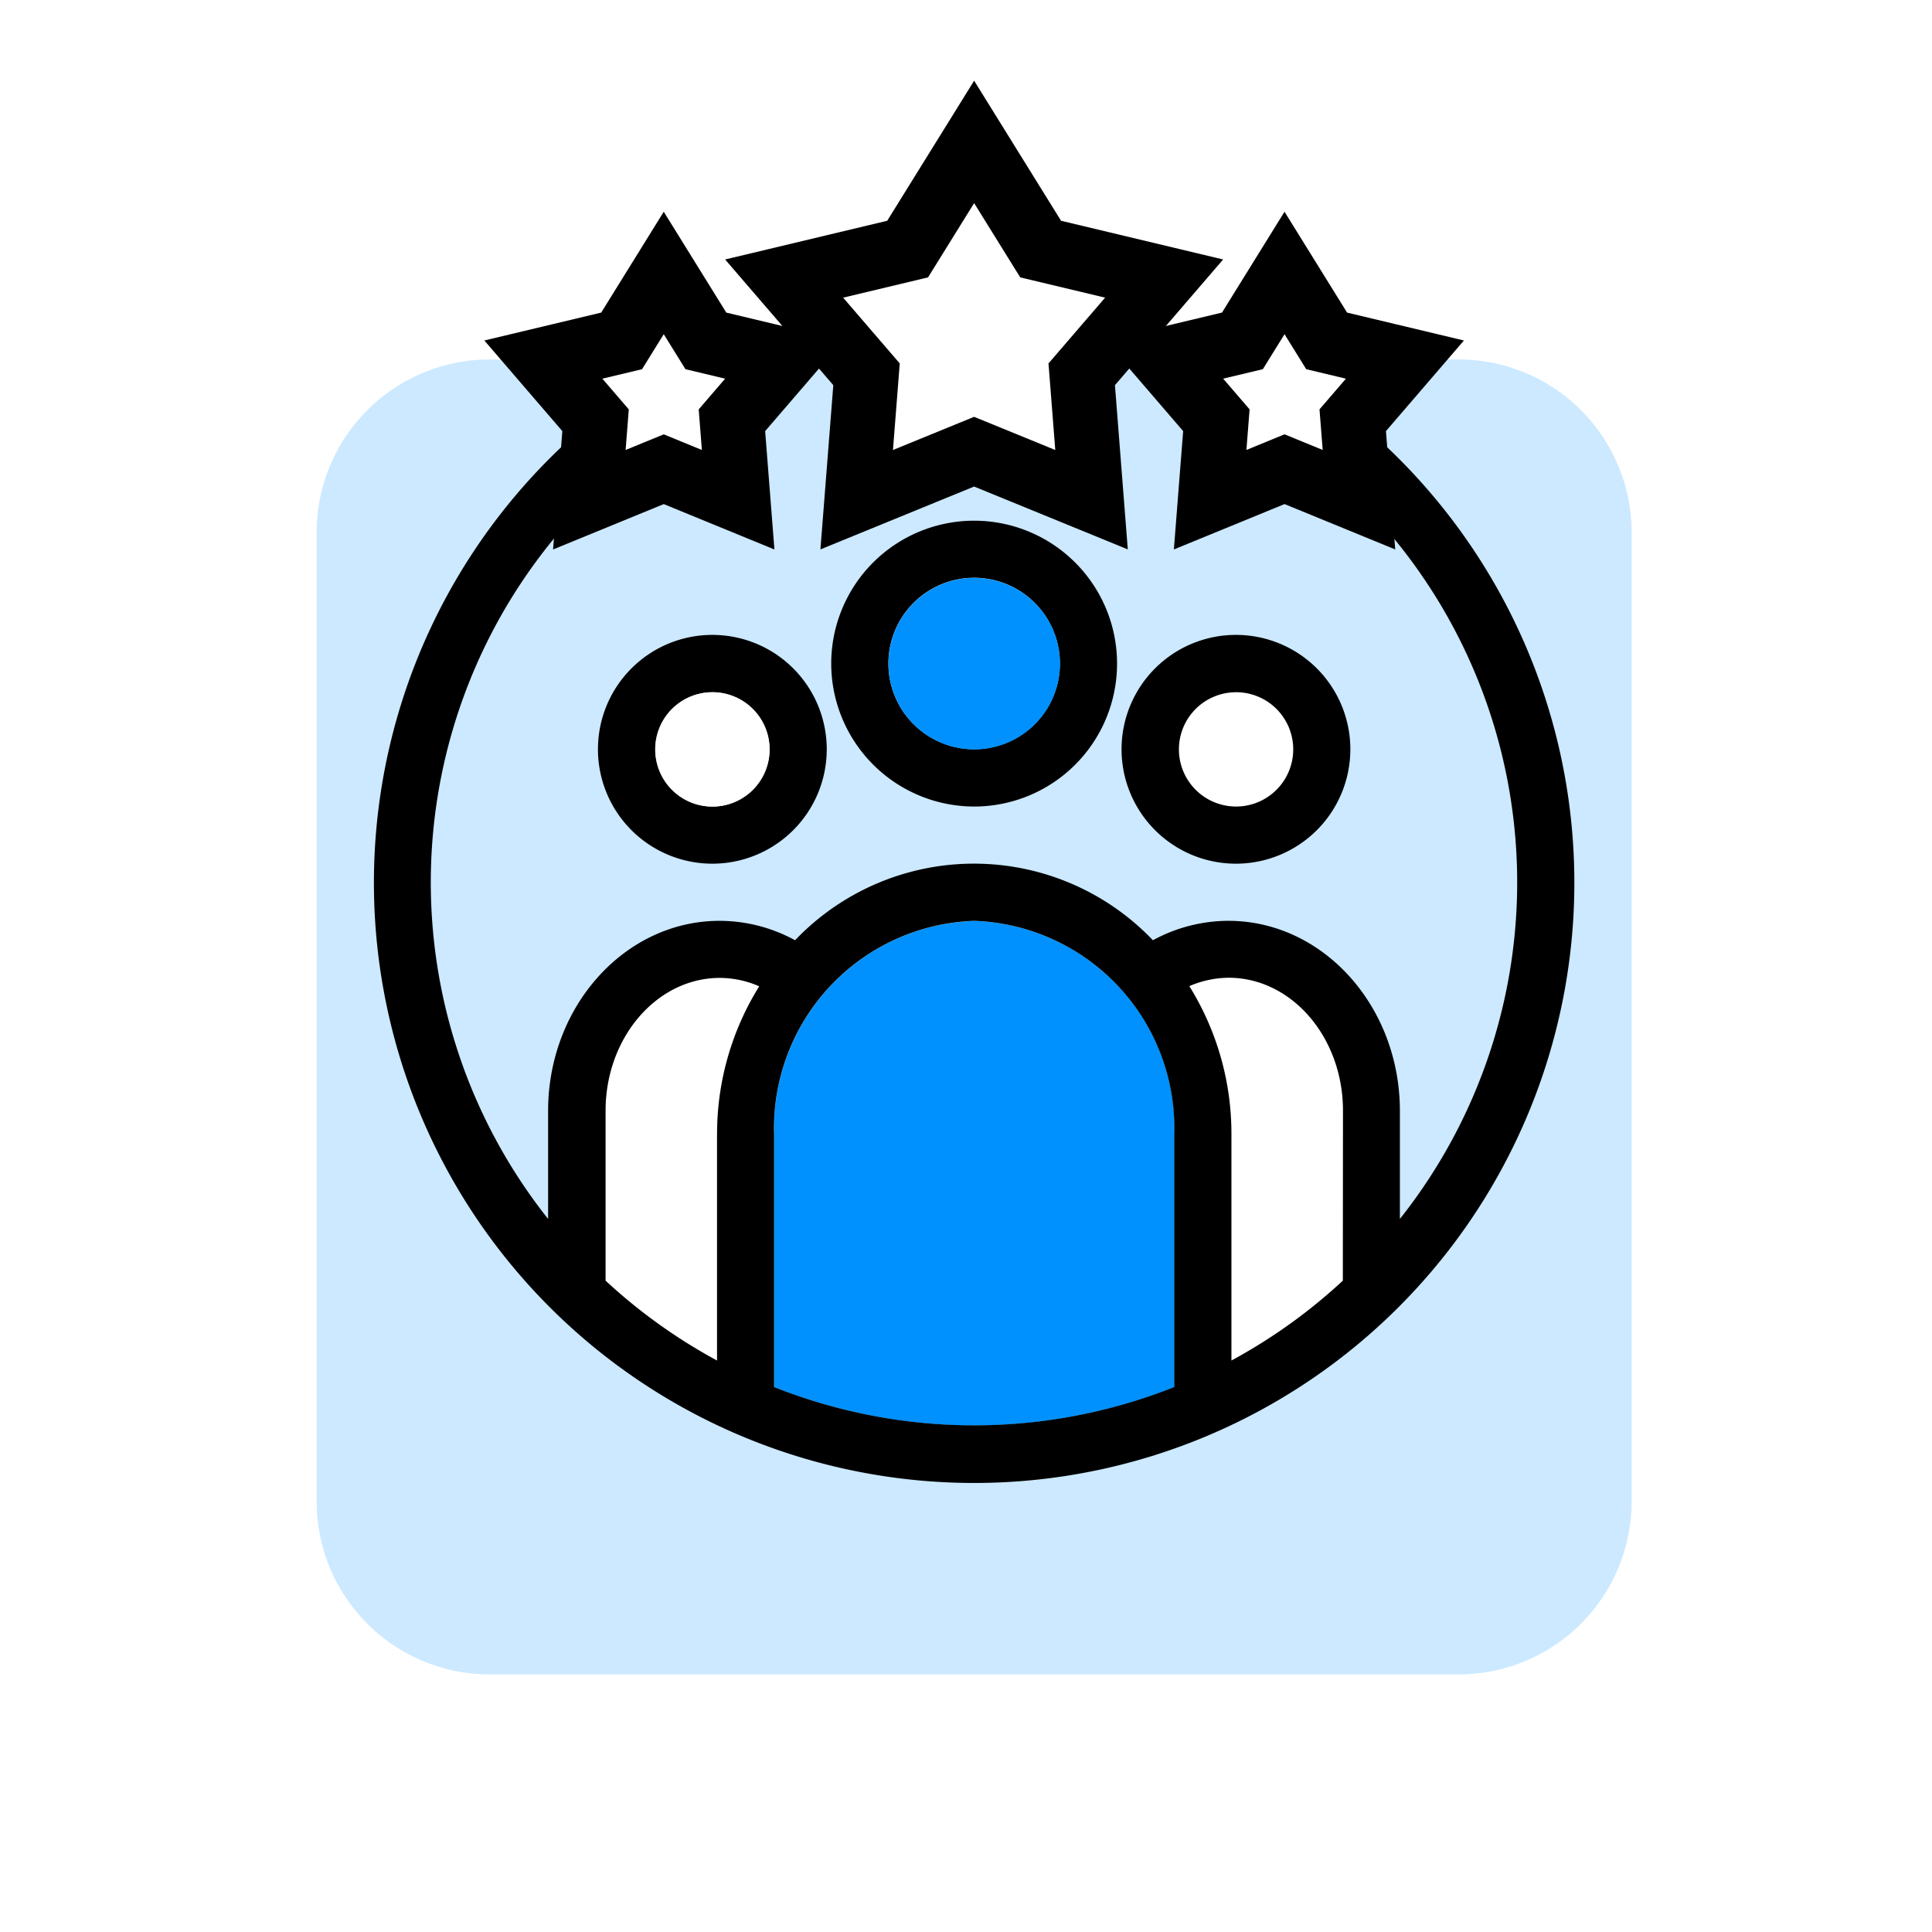 <svg xmlns="http://www.w3.org/2000/svg" xmlns:xlink="http://www.w3.org/1999/xlink" width="120" height="120" viewBox="0 0 76 76">
  <rect x="0" y="0" width="76" height="76" fill="#333333" stroke="none"/>
  <defs>
    <clipPath id="clip-FinanceQuality_76x76px_Icon_9">
      <rect width="76" height="76"/>
    </clipPath>
  </defs>
  <g id="FinanceQuality_76x76px_Icon_9" data-name="FinanceQuality_76x76px_Icon – 9" clip-path="url(#clip-FinanceQuality_76x76px_Icon_9)">
    <rect width="76" height="76" fill="#fff"/>
    <g id="Gruppe_27581" data-name="Gruppe 27581" transform="translate(0.361)">
      <rect id="Rechteck_9658" data-name="Rechteck 9658" width="76" height="76" transform="translate(-0.361)" fill="none"/>
      <g id="Gruppe_27475" data-name="Gruppe 27475" transform="translate(12.095 5.582)">
        <g id="Gruppe_27451" data-name="Gruppe 27451" transform="translate(0)">
          <path id="Pfad_24008" data-name="Pfad 24008" d="M6.806,14.18H44.922a6.806,6.806,0,0,1,6.806,6.806V59.1a6.806,6.806,0,0,1-6.806,6.806H6.806A6.806,6.806,0,0,1,0,59.1V20.986A6.806,6.806,0,0,1,6.806,14.18" transform="translate(0 -5.621)" fill="#cce9ff"/>
          <path id="Pfad_24010" data-name="Pfad 24010" d="M51.872,50.281a3.974,3.974,0,0,0-1.546.332,10.981,10.981,0,0,1,1.659,5.824v8.9A21.484,21.484,0,0,0,56.364,62.2l.005-.006V55.509c0-2.884-2.019-5.228-4.5-5.228" transform="translate(-15.996 -17.399)" fill="#fff"/>
          <path id="Pfad_24012" data-name="Pfad 24012" d="M34.42,47.023a8.156,8.156,0,0,0-7.871,8.4v9.94a21.317,21.317,0,0,0,15.742,0v-9.94a8.156,8.156,0,0,0-7.871-8.4" transform="translate(-8.55 -16.378)" fill="#0091ff"/>
          <path id="Pfad_24013" data-name="Pfad 24013" d="M16.9,55.517V62.2a21.466,21.466,0,0,0,4.379,3.137l.005.006v-8.9a10.975,10.975,0,0,1,1.659-5.824,3.9,3.9,0,0,0-1.546-.332c-2.48,0-4.5,2.344-4.5,5.228" transform="translate(-5.529 -17.401)" fill="#fff"/>
          <path id="Pfad_24014" data-name="Pfad 24014" d="M51.978,33.928a2.249,2.249,0,1,0,2.249,2.249,2.248,2.248,0,0,0-2.249-2.249" transform="translate(-15.809 -12.278)" fill="#fff"/>
          <path id="Pfad_24015" data-name="Pfad 24015" d="M20.956,39.645a4.5,4.5,0,1,0-4.5-4.5,4.5,4.5,0,0,0,4.5,4.5m0-6.746a2.249,2.249,0,1,1-2.249,2.249A2.248,2.248,0,0,1,20.956,32.9" transform="translate(-5.39 -11.252)"/>
          <path id="Pfad_24017" data-name="Pfad 24017" d="M35.437,35.346a5.622,5.622,0,1,0-5.622-5.622,5.631,5.631,0,0,0,5.622,5.622m0-9a3.373,3.373,0,1,1-3.373,3.373,3.376,3.376,0,0,1,3.373-3.373" transform="translate(-9.573 -9.201)"/>
          <path id="Pfad_24018" data-name="Pfad 24018" d="M34.593,2.408l2.616,4.216,4.858,1.16L38.825,11.55l.386,4.933-4.619-1.889-4.619,1.889.387-4.933L27.119,7.784l4.858-1.16Z" transform="translate(-8.729 -2.408)" fill="#fff"/>
          <path id="Pfad_24020" data-name="Pfad 24020" d="M53.617,9.914l1.657,2.672,3.079.735L56.3,15.707l.245,3.126-2.927-1.2-2.927,1.2.245-3.126-2.054-2.387,3.079-.735Z" transform="translate(-15.543 -4.758)" fill="#fff"/>
          <path id="Pfad_24022" data-name="Pfad 24022" d="M18.065,9.914l1.657,2.672,3.079.735-2.054,2.387.245,3.126-2.927-1.2-2.927,1.2.245-3.126-2.054-2.387,3.079-.735Z" transform="translate(-4.411 -4.758)" fill="#fff"/>
          <g id="Gruppe_27452" data-name="Gruppe 27452" transform="translate(2.252)">
            <path id="Pfad_24009" data-name="Pfad 24009" d="M21.989,33.928a2.249,2.249,0,1,0,2.249,2.249,2.248,2.248,0,0,0-2.249-2.249" transform="translate(-8.67 -12.278)" fill="#fff"/>
            <path id="Pfad_24011" data-name="Pfad 24011" d="M36.47,27.38a3.373,3.373,0,1,0,3.373,3.373A3.376,3.376,0,0,0,36.47,27.38" transform="translate(-12.853 -10.228)" fill="#0091ff"/>
            <path id="Pfad_24016" data-name="Pfad 24016" d="M50.944,39.645a4.5,4.5,0,1,0-4.5-4.5,4.5,4.5,0,0,0,4.5,4.5m0-6.746A2.249,2.249,0,1,1,48.7,35.148,2.248,2.248,0,0,1,50.944,32.9" transform="translate(-17.033 -11.252)"/>
            <path id="Pfad_24019" data-name="Pfad 24019" d="M34.593,2.408l2.616,4.216,4.858,1.16L38.825,11.55l.386,4.933-4.619-1.889-4.619,1.889.387-4.933L27.119,7.784l4.858-1.16Z" transform="translate(-10.981 -2.408)" fill="none" stroke="#000" stroke-miterlimit="10" stroke-width="2.539"/>
            <path id="Pfad_24021" data-name="Pfad 24021" d="M53.617,9.914l1.657,2.672,3.079.735L56.3,15.707l.245,3.126-2.927-1.2-2.927,1.2.245-3.126-2.054-2.387,3.079-.735Z" transform="translate(-17.795 -4.758)" fill="none" stroke="#000" stroke-miterlimit="10" stroke-width="2.539"/>
            <path id="Pfad_24023" data-name="Pfad 24023" d="M18.065,9.914l1.657,2.672,3.079.735-2.054,2.387.245,3.126-2.927-1.2-2.927,1.2.245-3.126-2.054-2.387,3.079-.735Z" transform="translate(-6.663 -4.758)" fill="none" stroke="#000" stroke-miterlimit="10" stroke-width="2.539"/>
            <path id="Pfad_24024" data-name="Pfad 24024" d="M43.055,19.32l.273,3.487a21.3,21.3,0,0,1,.656,27.265v-4.25c0-4.121-3.025-7.477-6.746-7.477a6.212,6.212,0,0,0-2.969.764,9.727,9.727,0,0,0-14.077,0,6.212,6.212,0,0,0-2.969-.764c-3.716,0-6.746,3.351-6.746,7.477v4.25a21.3,21.3,0,0,1,.668-27.28l.272-3.473a23.611,23.611,0,1,0,31.638,0M17.122,46.745v8.9l-.005-.006A21.42,21.42,0,0,1,12.737,52.5V45.817c0-2.883,2.018-5.228,4.5-5.228a3.9,3.9,0,0,1,1.545.332,10.978,10.978,0,0,0-1.658,5.824m17.984,9.94a21.315,21.315,0,0,1-15.741,0v-9.94a8.156,8.156,0,0,1,7.87-8.4,8.156,8.156,0,0,1,7.871,8.4ZM41.74,52.5l-.005.005a21.439,21.439,0,0,1-4.379,3.137v-8.9A10.975,10.975,0,0,0,35.7,40.914a3.986,3.986,0,0,1,1.546-.331c2.48,0,4.5,2.344,4.5,5.228Z" transform="translate(-3.624 -7.704)"/>
          </g>
        </g>
      </g>
    </g>
  </g>
</svg>
